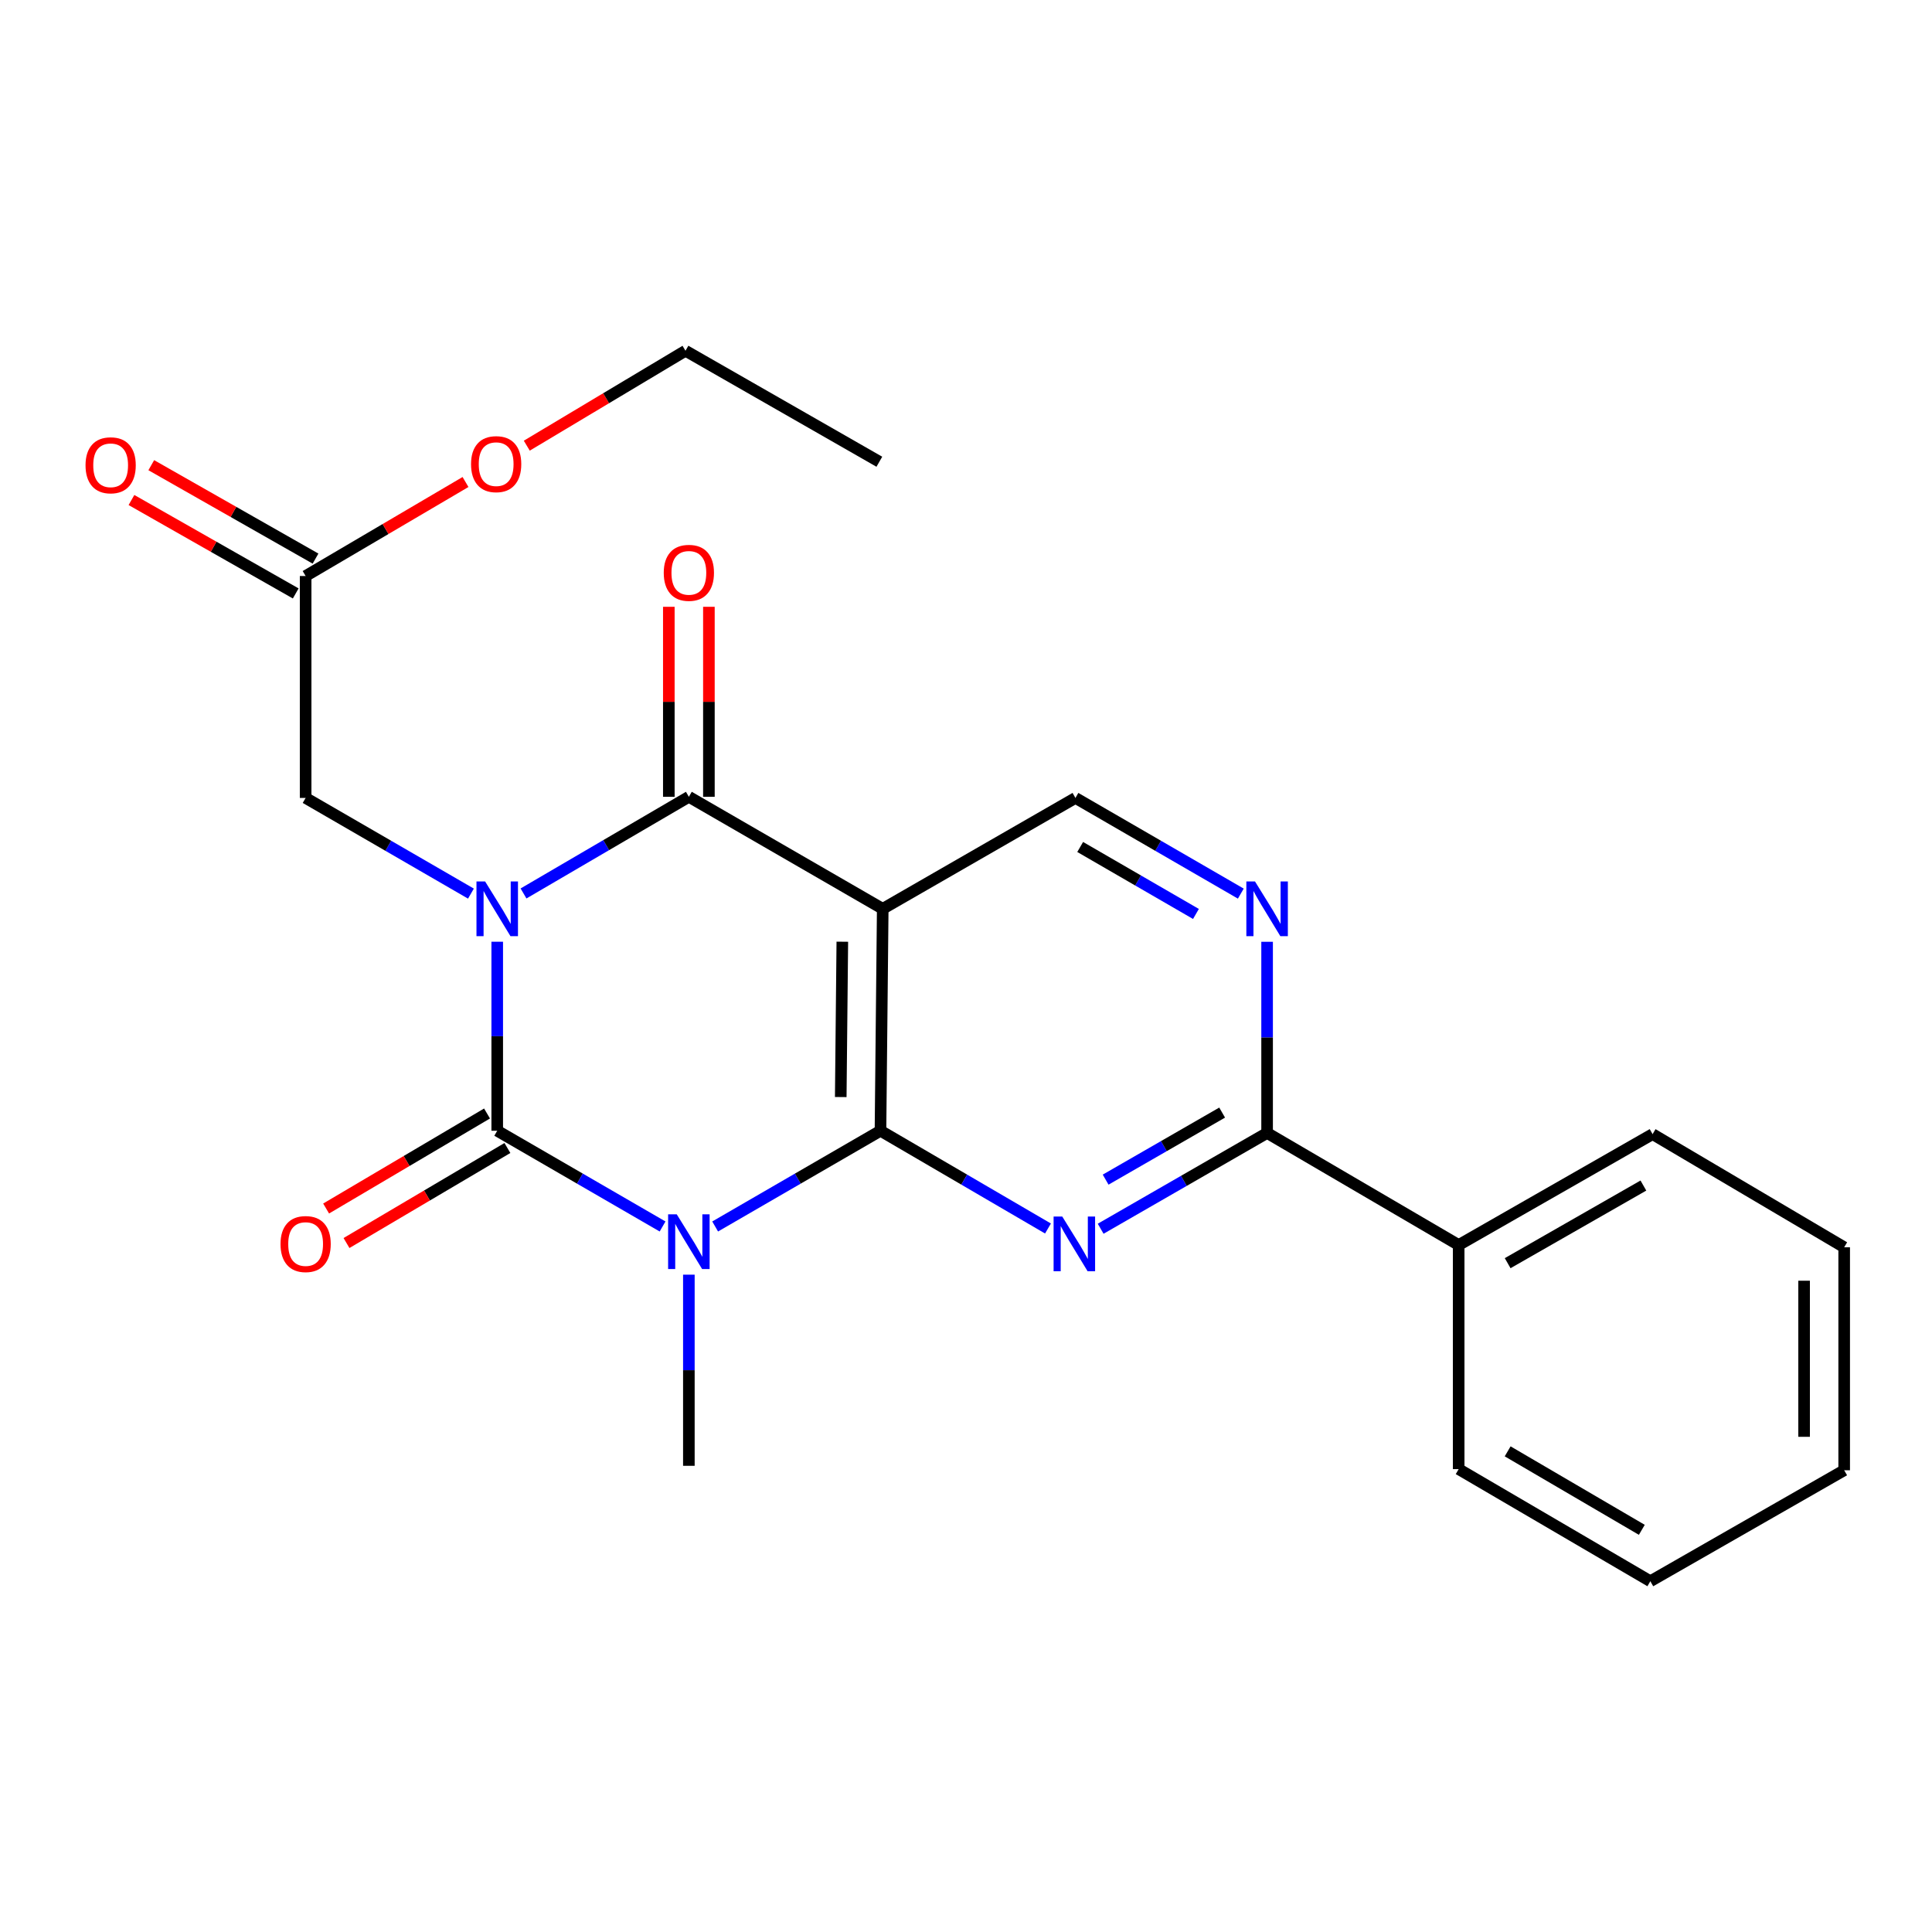 <?xml version='1.0' encoding='iso-8859-1'?>
<svg version='1.1' baseProfile='full'
              xmlns='http://www.w3.org/2000/svg'
                      xmlns:rdkit='http://www.rdkit.org/xml'
                      xmlns:xlink='http://www.w3.org/1999/xlink'
                  xml:space='preserve'
width='1000px' height='1000px' viewBox='0 0 1000 1000'>
<!-- END OF HEADER -->
<rect style='opacity:1.0;fill:#FFFFFF;stroke:none' width='1000' height='1000' x='0' y='0'> </rect>
<path class='bond-0' d='M 257.362,487.44 L 257.362,536.356' style='fill:none;fill-rule:evenodd;stroke:#0000FF;stroke-width:6px;stroke-linecap:butt;stroke-linejoin:miter;stroke-opacity:1' />
<path class='bond-0' d='M 257.362,536.356 L 257.362,585.273' style='fill:none;fill-rule:evenodd;stroke:#000000;stroke-width:6px;stroke-linecap:butt;stroke-linejoin:miter;stroke-opacity:1' />
<path class='bond-3' d='M 270.974,462.451 L 313.764,437.437' style='fill:none;fill-rule:evenodd;stroke:#0000FF;stroke-width:6px;stroke-linecap:butt;stroke-linejoin:miter;stroke-opacity:1' />
<path class='bond-3' d='M 313.764,437.437 L 356.554,412.423' style='fill:none;fill-rule:evenodd;stroke:#000000;stroke-width:6px;stroke-linecap:butt;stroke-linejoin:miter;stroke-opacity:1' />
<path class='bond-9' d='M 243.757,462.534 L 200.975,437.772' style='fill:none;fill-rule:evenodd;stroke:#0000FF;stroke-width:6px;stroke-linecap:butt;stroke-linejoin:miter;stroke-opacity:1' />
<path class='bond-9' d='M 200.975,437.772 L 158.192,413.01' style='fill:none;fill-rule:evenodd;stroke:#000000;stroke-width:6px;stroke-linecap:butt;stroke-linejoin:miter;stroke-opacity:1' />
<path class='bond-1' d='M 257.362,585.273 L 300.155,610.05' style='fill:none;fill-rule:evenodd;stroke:#000000;stroke-width:6px;stroke-linecap:butt;stroke-linejoin:miter;stroke-opacity:1' />
<path class='bond-1' d='M 300.155,610.05 L 342.949,634.827' style='fill:none;fill-rule:evenodd;stroke:#0000FF;stroke-width:6px;stroke-linecap:butt;stroke-linejoin:miter;stroke-opacity:1' />
<path class='bond-10' d='M 252.088,576.342 L 210.443,600.935' style='fill:none;fill-rule:evenodd;stroke:#000000;stroke-width:6px;stroke-linecap:butt;stroke-linejoin:miter;stroke-opacity:1' />
<path class='bond-10' d='M 210.443,600.935 L 168.798,625.527' style='fill:none;fill-rule:evenodd;stroke:#FF0000;stroke-width:6px;stroke-linecap:butt;stroke-linejoin:miter;stroke-opacity:1' />
<path class='bond-10' d='M 262.635,594.203 L 220.99,618.795' style='fill:none;fill-rule:evenodd;stroke:#000000;stroke-width:6px;stroke-linecap:butt;stroke-linejoin:miter;stroke-opacity:1' />
<path class='bond-10' d='M 220.99,618.795 L 179.345,643.387' style='fill:none;fill-rule:evenodd;stroke:#FF0000;stroke-width:6px;stroke-linecap:butt;stroke-linejoin:miter;stroke-opacity:1' />
<path class='bond-15' d='M 356.554,659.765 L 356.554,709.232' style='fill:none;fill-rule:evenodd;stroke:#0000FF;stroke-width:6px;stroke-linecap:butt;stroke-linejoin:miter;stroke-opacity:1' />
<path class='bond-15' d='M 356.554,709.232 L 356.554,758.698' style='fill:none;fill-rule:evenodd;stroke:#000000;stroke-width:6px;stroke-linecap:butt;stroke-linejoin:miter;stroke-opacity:1' />
<path class='bond-24' d='M 370.16,634.826 L 412.948,610.05' style='fill:none;fill-rule:evenodd;stroke:#0000FF;stroke-width:6px;stroke-linecap:butt;stroke-linejoin:miter;stroke-opacity:1' />
<path class='bond-24' d='M 412.948,610.05 L 455.736,585.273' style='fill:none;fill-rule:evenodd;stroke:#000000;stroke-width:6px;stroke-linecap:butt;stroke-linejoin:miter;stroke-opacity:1' />
<path class='bond-2' d='M 455.736,585.273 L 456.899,470.408' style='fill:none;fill-rule:evenodd;stroke:#000000;stroke-width:6px;stroke-linecap:butt;stroke-linejoin:miter;stroke-opacity:1' />
<path class='bond-2' d='M 435.169,567.833 L 435.984,487.428' style='fill:none;fill-rule:evenodd;stroke:#000000;stroke-width:6px;stroke-linecap:butt;stroke-linejoin:miter;stroke-opacity:1' />
<path class='bond-5' d='M 455.736,585.273 L 499.086,610.572' style='fill:none;fill-rule:evenodd;stroke:#000000;stroke-width:6px;stroke-linecap:butt;stroke-linejoin:miter;stroke-opacity:1' />
<path class='bond-5' d='M 499.086,610.572 L 542.436,635.871' style='fill:none;fill-rule:evenodd;stroke:#0000FF;stroke-width:6px;stroke-linecap:butt;stroke-linejoin:miter;stroke-opacity:1' />
<path class='bond-4' d='M 356.554,412.423 L 456.899,470.408' style='fill:none;fill-rule:evenodd;stroke:#000000;stroke-width:6px;stroke-linecap:butt;stroke-linejoin:miter;stroke-opacity:1' />
<path class='bond-12' d='M 366.925,412.423 L 366.925,363.25' style='fill:none;fill-rule:evenodd;stroke:#000000;stroke-width:6px;stroke-linecap:butt;stroke-linejoin:miter;stroke-opacity:1' />
<path class='bond-12' d='M 366.925,363.25 L 366.925,314.078' style='fill:none;fill-rule:evenodd;stroke:#FF0000;stroke-width:6px;stroke-linecap:butt;stroke-linejoin:miter;stroke-opacity:1' />
<path class='bond-12' d='M 346.183,412.423 L 346.183,363.25' style='fill:none;fill-rule:evenodd;stroke:#000000;stroke-width:6px;stroke-linecap:butt;stroke-linejoin:miter;stroke-opacity:1' />
<path class='bond-12' d='M 346.183,363.25 L 346.183,314.078' style='fill:none;fill-rule:evenodd;stroke:#FF0000;stroke-width:6px;stroke-linecap:butt;stroke-linejoin:miter;stroke-opacity:1' />
<path class='bond-8' d='M 456.899,470.408 L 556.645,413.01' style='fill:none;fill-rule:evenodd;stroke:#000000;stroke-width:6px;stroke-linecap:butt;stroke-linejoin:miter;stroke-opacity:1' />
<path class='bond-25' d='M 569.698,635.996 L 612.774,611.205' style='fill:none;fill-rule:evenodd;stroke:#0000FF;stroke-width:6px;stroke-linecap:butt;stroke-linejoin:miter;stroke-opacity:1' />
<path class='bond-25' d='M 612.774,611.205 L 655.85,586.413' style='fill:none;fill-rule:evenodd;stroke:#000000;stroke-width:6px;stroke-linecap:butt;stroke-linejoin:miter;stroke-opacity:1' />
<path class='bond-25' d='M 572.275,610.582 L 602.427,593.228' style='fill:none;fill-rule:evenodd;stroke:#0000FF;stroke-width:6px;stroke-linecap:butt;stroke-linejoin:miter;stroke-opacity:1' />
<path class='bond-25' d='M 602.427,593.228 L 632.58,575.874' style='fill:none;fill-rule:evenodd;stroke:#000000;stroke-width:6px;stroke-linecap:butt;stroke-linejoin:miter;stroke-opacity:1' />
<path class='bond-6' d='M 655.85,586.413 L 655.85,536.941' style='fill:none;fill-rule:evenodd;stroke:#000000;stroke-width:6px;stroke-linecap:butt;stroke-linejoin:miter;stroke-opacity:1' />
<path class='bond-6' d='M 655.85,536.941 L 655.85,487.468' style='fill:none;fill-rule:evenodd;stroke:#0000FF;stroke-width:6px;stroke-linecap:butt;stroke-linejoin:miter;stroke-opacity:1' />
<path class='bond-13' d='M 655.85,586.413 L 755.008,644.422' style='fill:none;fill-rule:evenodd;stroke:#000000;stroke-width:6px;stroke-linecap:butt;stroke-linejoin:miter;stroke-opacity:1' />
<path class='bond-7' d='M 642.244,462.536 L 599.445,437.773' style='fill:none;fill-rule:evenodd;stroke:#0000FF;stroke-width:6px;stroke-linecap:butt;stroke-linejoin:miter;stroke-opacity:1' />
<path class='bond-7' d='M 599.445,437.773 L 556.645,413.01' style='fill:none;fill-rule:evenodd;stroke:#000000;stroke-width:6px;stroke-linecap:butt;stroke-linejoin:miter;stroke-opacity:1' />
<path class='bond-7' d='M 619.017,473.061 L 589.057,455.727' style='fill:none;fill-rule:evenodd;stroke:#0000FF;stroke-width:6px;stroke-linecap:butt;stroke-linejoin:miter;stroke-opacity:1' />
<path class='bond-7' d='M 589.057,455.727 L 559.098,438.393' style='fill:none;fill-rule:evenodd;stroke:#000000;stroke-width:6px;stroke-linecap:butt;stroke-linejoin:miter;stroke-opacity:1' />
<path class='bond-11' d='M 158.192,413.01 L 158.192,298.146' style='fill:none;fill-rule:evenodd;stroke:#000000;stroke-width:6px;stroke-linecap:butt;stroke-linejoin:miter;stroke-opacity:1' />
<path class='bond-14' d='M 163.319,289.131 L 120.81,264.954' style='fill:none;fill-rule:evenodd;stroke:#000000;stroke-width:6px;stroke-linecap:butt;stroke-linejoin:miter;stroke-opacity:1' />
<path class='bond-14' d='M 120.81,264.954 L 78.3,240.778' style='fill:none;fill-rule:evenodd;stroke:#FF0000;stroke-width:6px;stroke-linecap:butt;stroke-linejoin:miter;stroke-opacity:1' />
<path class='bond-14' d='M 153.065,307.161 L 110.555,282.984' style='fill:none;fill-rule:evenodd;stroke:#000000;stroke-width:6px;stroke-linecap:butt;stroke-linejoin:miter;stroke-opacity:1' />
<path class='bond-14' d='M 110.555,282.984 L 68.046,258.808' style='fill:none;fill-rule:evenodd;stroke:#FF0000;stroke-width:6px;stroke-linecap:butt;stroke-linejoin:miter;stroke-opacity:1' />
<path class='bond-16' d='M 158.192,298.146 L 199.57,273.816' style='fill:none;fill-rule:evenodd;stroke:#000000;stroke-width:6px;stroke-linecap:butt;stroke-linejoin:miter;stroke-opacity:1' />
<path class='bond-16' d='M 199.57,273.816 L 240.949,249.486' style='fill:none;fill-rule:evenodd;stroke:#FF0000;stroke-width:6px;stroke-linecap:butt;stroke-linejoin:miter;stroke-opacity:1' />
<path class='bond-17' d='M 755.008,644.422 L 855.376,587.024' style='fill:none;fill-rule:evenodd;stroke:#000000;stroke-width:6px;stroke-linecap:butt;stroke-linejoin:miter;stroke-opacity:1' />
<path class='bond-17' d='M 780.36,653.818 L 850.617,613.639' style='fill:none;fill-rule:evenodd;stroke:#000000;stroke-width:6px;stroke-linecap:butt;stroke-linejoin:miter;stroke-opacity:1' />
<path class='bond-18' d='M 755.008,644.422 L 755.008,760.415' style='fill:none;fill-rule:evenodd;stroke:#000000;stroke-width:6px;stroke-linecap:butt;stroke-linejoin:miter;stroke-opacity:1' />
<path class='bond-19' d='M 272.663,230.679 L 313.733,206.116' style='fill:none;fill-rule:evenodd;stroke:#FF0000;stroke-width:6px;stroke-linecap:butt;stroke-linejoin:miter;stroke-opacity:1' />
<path class='bond-19' d='M 313.733,206.116 L 354.803,181.553' style='fill:none;fill-rule:evenodd;stroke:#000000;stroke-width:6px;stroke-linecap:butt;stroke-linejoin:miter;stroke-opacity:1' />
<path class='bond-22' d='M 855.376,587.024 L 954.545,645.586' style='fill:none;fill-rule:evenodd;stroke:#000000;stroke-width:6px;stroke-linecap:butt;stroke-linejoin:miter;stroke-opacity:1' />
<path class='bond-21' d='M 755.008,760.415 L 854.212,818.447' style='fill:none;fill-rule:evenodd;stroke:#000000;stroke-width:6px;stroke-linecap:butt;stroke-linejoin:miter;stroke-opacity:1' />
<path class='bond-21' d='M 780.361,751.216 L 849.804,791.838' style='fill:none;fill-rule:evenodd;stroke:#000000;stroke-width:6px;stroke-linecap:butt;stroke-linejoin:miter;stroke-opacity:1' />
<path class='bond-20' d='M 354.803,181.553 L 455.148,238.997' style='fill:none;fill-rule:evenodd;stroke:#000000;stroke-width:6px;stroke-linecap:butt;stroke-linejoin:miter;stroke-opacity:1' />
<path class='bond-23' d='M 854.212,818.447 L 954.545,761.003' style='fill:none;fill-rule:evenodd;stroke:#000000;stroke-width:6px;stroke-linecap:butt;stroke-linejoin:miter;stroke-opacity:1' />
<path class='bond-26' d='M 954.545,645.586 L 954.545,761.003' style='fill:none;fill-rule:evenodd;stroke:#000000;stroke-width:6px;stroke-linecap:butt;stroke-linejoin:miter;stroke-opacity:1' />
<path class='bond-26' d='M 933.803,662.898 L 933.803,743.691' style='fill:none;fill-rule:evenodd;stroke:#000000;stroke-width:6px;stroke-linecap:butt;stroke-linejoin:miter;stroke-opacity:1' />
<path  class='atom-0' d='M 251.102 456.248
L 260.382 471.248
Q 261.302 472.728, 262.782 475.408
Q 264.262 478.088, 264.342 478.248
L 264.342 456.248
L 268.102 456.248
L 268.102 484.568
L 264.222 484.568
L 254.262 468.168
Q 253.102 466.248, 251.862 464.048
Q 250.662 461.848, 250.302 461.168
L 250.302 484.568
L 246.622 484.568
L 246.622 456.248
L 251.102 456.248
' fill='#0000FF'/>
<path  class='atom-2' d='M 350.294 628.545
L 359.574 643.545
Q 360.494 645.025, 361.974 647.705
Q 363.454 650.385, 363.534 650.545
L 363.534 628.545
L 367.294 628.545
L 367.294 656.865
L 363.414 656.865
L 353.454 640.465
Q 352.294 638.545, 351.054 636.345
Q 349.854 634.145, 349.494 633.465
L 349.494 656.865
L 345.814 656.865
L 345.814 628.545
L 350.294 628.545
' fill='#0000FF'/>
<path  class='atom-6' d='M 549.821 629.674
L 559.101 644.674
Q 560.021 646.154, 561.501 648.834
Q 562.981 651.514, 563.061 651.674
L 563.061 629.674
L 566.821 629.674
L 566.821 657.994
L 562.941 657.994
L 552.981 641.594
Q 551.821 639.674, 550.581 637.474
Q 549.381 635.274, 549.021 634.594
L 549.021 657.994
L 545.341 657.994
L 545.341 629.674
L 549.821 629.674
' fill='#0000FF'/>
<path  class='atom-8' d='M 649.59 456.248
L 658.87 471.248
Q 659.79 472.728, 661.27 475.408
Q 662.75 478.088, 662.83 478.248
L 662.83 456.248
L 666.59 456.248
L 666.59 484.568
L 662.71 484.568
L 652.75 468.168
Q 651.59 466.248, 650.35 464.048
Q 649.15 461.848, 648.79 461.168
L 648.79 484.568
L 645.11 484.568
L 645.11 456.248
L 649.59 456.248
' fill='#0000FF'/>
<path  class='atom-11' d='M 145.192 643.914
Q 145.192 637.114, 148.552 633.314
Q 151.912 629.514, 158.192 629.514
Q 164.472 629.514, 167.832 633.314
Q 171.192 637.114, 171.192 643.914
Q 171.192 650.794, 167.792 654.714
Q 164.392 658.594, 158.192 658.594
Q 151.952 658.594, 148.552 654.714
Q 145.192 650.834, 145.192 643.914
M 158.192 655.394
Q 162.512 655.394, 164.832 652.514
Q 167.192 649.594, 167.192 643.914
Q 167.192 638.354, 164.832 635.554
Q 162.512 632.714, 158.192 632.714
Q 153.872 632.714, 151.512 635.514
Q 149.192 638.314, 149.192 643.914
Q 149.192 649.634, 151.512 652.514
Q 153.872 655.394, 158.192 655.394
' fill='#FF0000'/>
<path  class='atom-13' d='M 343.554 296.498
Q 343.554 289.698, 346.914 285.898
Q 350.274 282.098, 356.554 282.098
Q 362.834 282.098, 366.194 285.898
Q 369.554 289.698, 369.554 296.498
Q 369.554 303.378, 366.154 307.298
Q 362.754 311.178, 356.554 311.178
Q 350.314 311.178, 346.914 307.298
Q 343.554 303.418, 343.554 296.498
M 356.554 307.978
Q 360.874 307.978, 363.194 305.098
Q 365.554 302.178, 365.554 296.498
Q 365.554 290.938, 363.194 288.138
Q 360.874 285.298, 356.554 285.298
Q 352.234 285.298, 349.874 288.098
Q 347.554 290.898, 347.554 296.498
Q 347.554 302.218, 349.874 305.098
Q 352.234 307.978, 356.554 307.978
' fill='#FF0000'/>
<path  class='atom-15' d='M 44.271 240.828
Q 44.271 234.028, 47.631 230.228
Q 50.991 226.428, 57.271 226.428
Q 63.551 226.428, 66.911 230.228
Q 70.271 234.028, 70.271 240.828
Q 70.271 247.708, 66.871 251.628
Q 63.471 255.508, 57.271 255.508
Q 51.031 255.508, 47.631 251.628
Q 44.271 247.748, 44.271 240.828
M 57.271 252.308
Q 61.591 252.308, 63.911 249.428
Q 66.271 246.508, 66.271 240.828
Q 66.271 235.268, 63.911 232.468
Q 61.591 229.628, 57.271 229.628
Q 52.951 229.628, 50.591 232.428
Q 48.271 235.228, 48.271 240.828
Q 48.271 246.548, 50.591 249.428
Q 52.951 252.308, 57.271 252.308
' fill='#FF0000'/>
<path  class='atom-17' d='M 243.809 240.241
Q 243.809 233.441, 247.169 229.641
Q 250.529 225.841, 256.809 225.841
Q 263.089 225.841, 266.449 229.641
Q 269.809 233.441, 269.809 240.241
Q 269.809 247.121, 266.409 251.041
Q 263.009 254.921, 256.809 254.921
Q 250.569 254.921, 247.169 251.041
Q 243.809 247.161, 243.809 240.241
M 256.809 251.721
Q 261.129 251.721, 263.449 248.841
Q 265.809 245.921, 265.809 240.241
Q 265.809 234.681, 263.449 231.881
Q 261.129 229.041, 256.809 229.041
Q 252.489 229.041, 250.129 231.841
Q 247.809 234.641, 247.809 240.241
Q 247.809 245.961, 250.129 248.841
Q 252.489 251.721, 256.809 251.721
' fill='#FF0000'/>
</svg>
